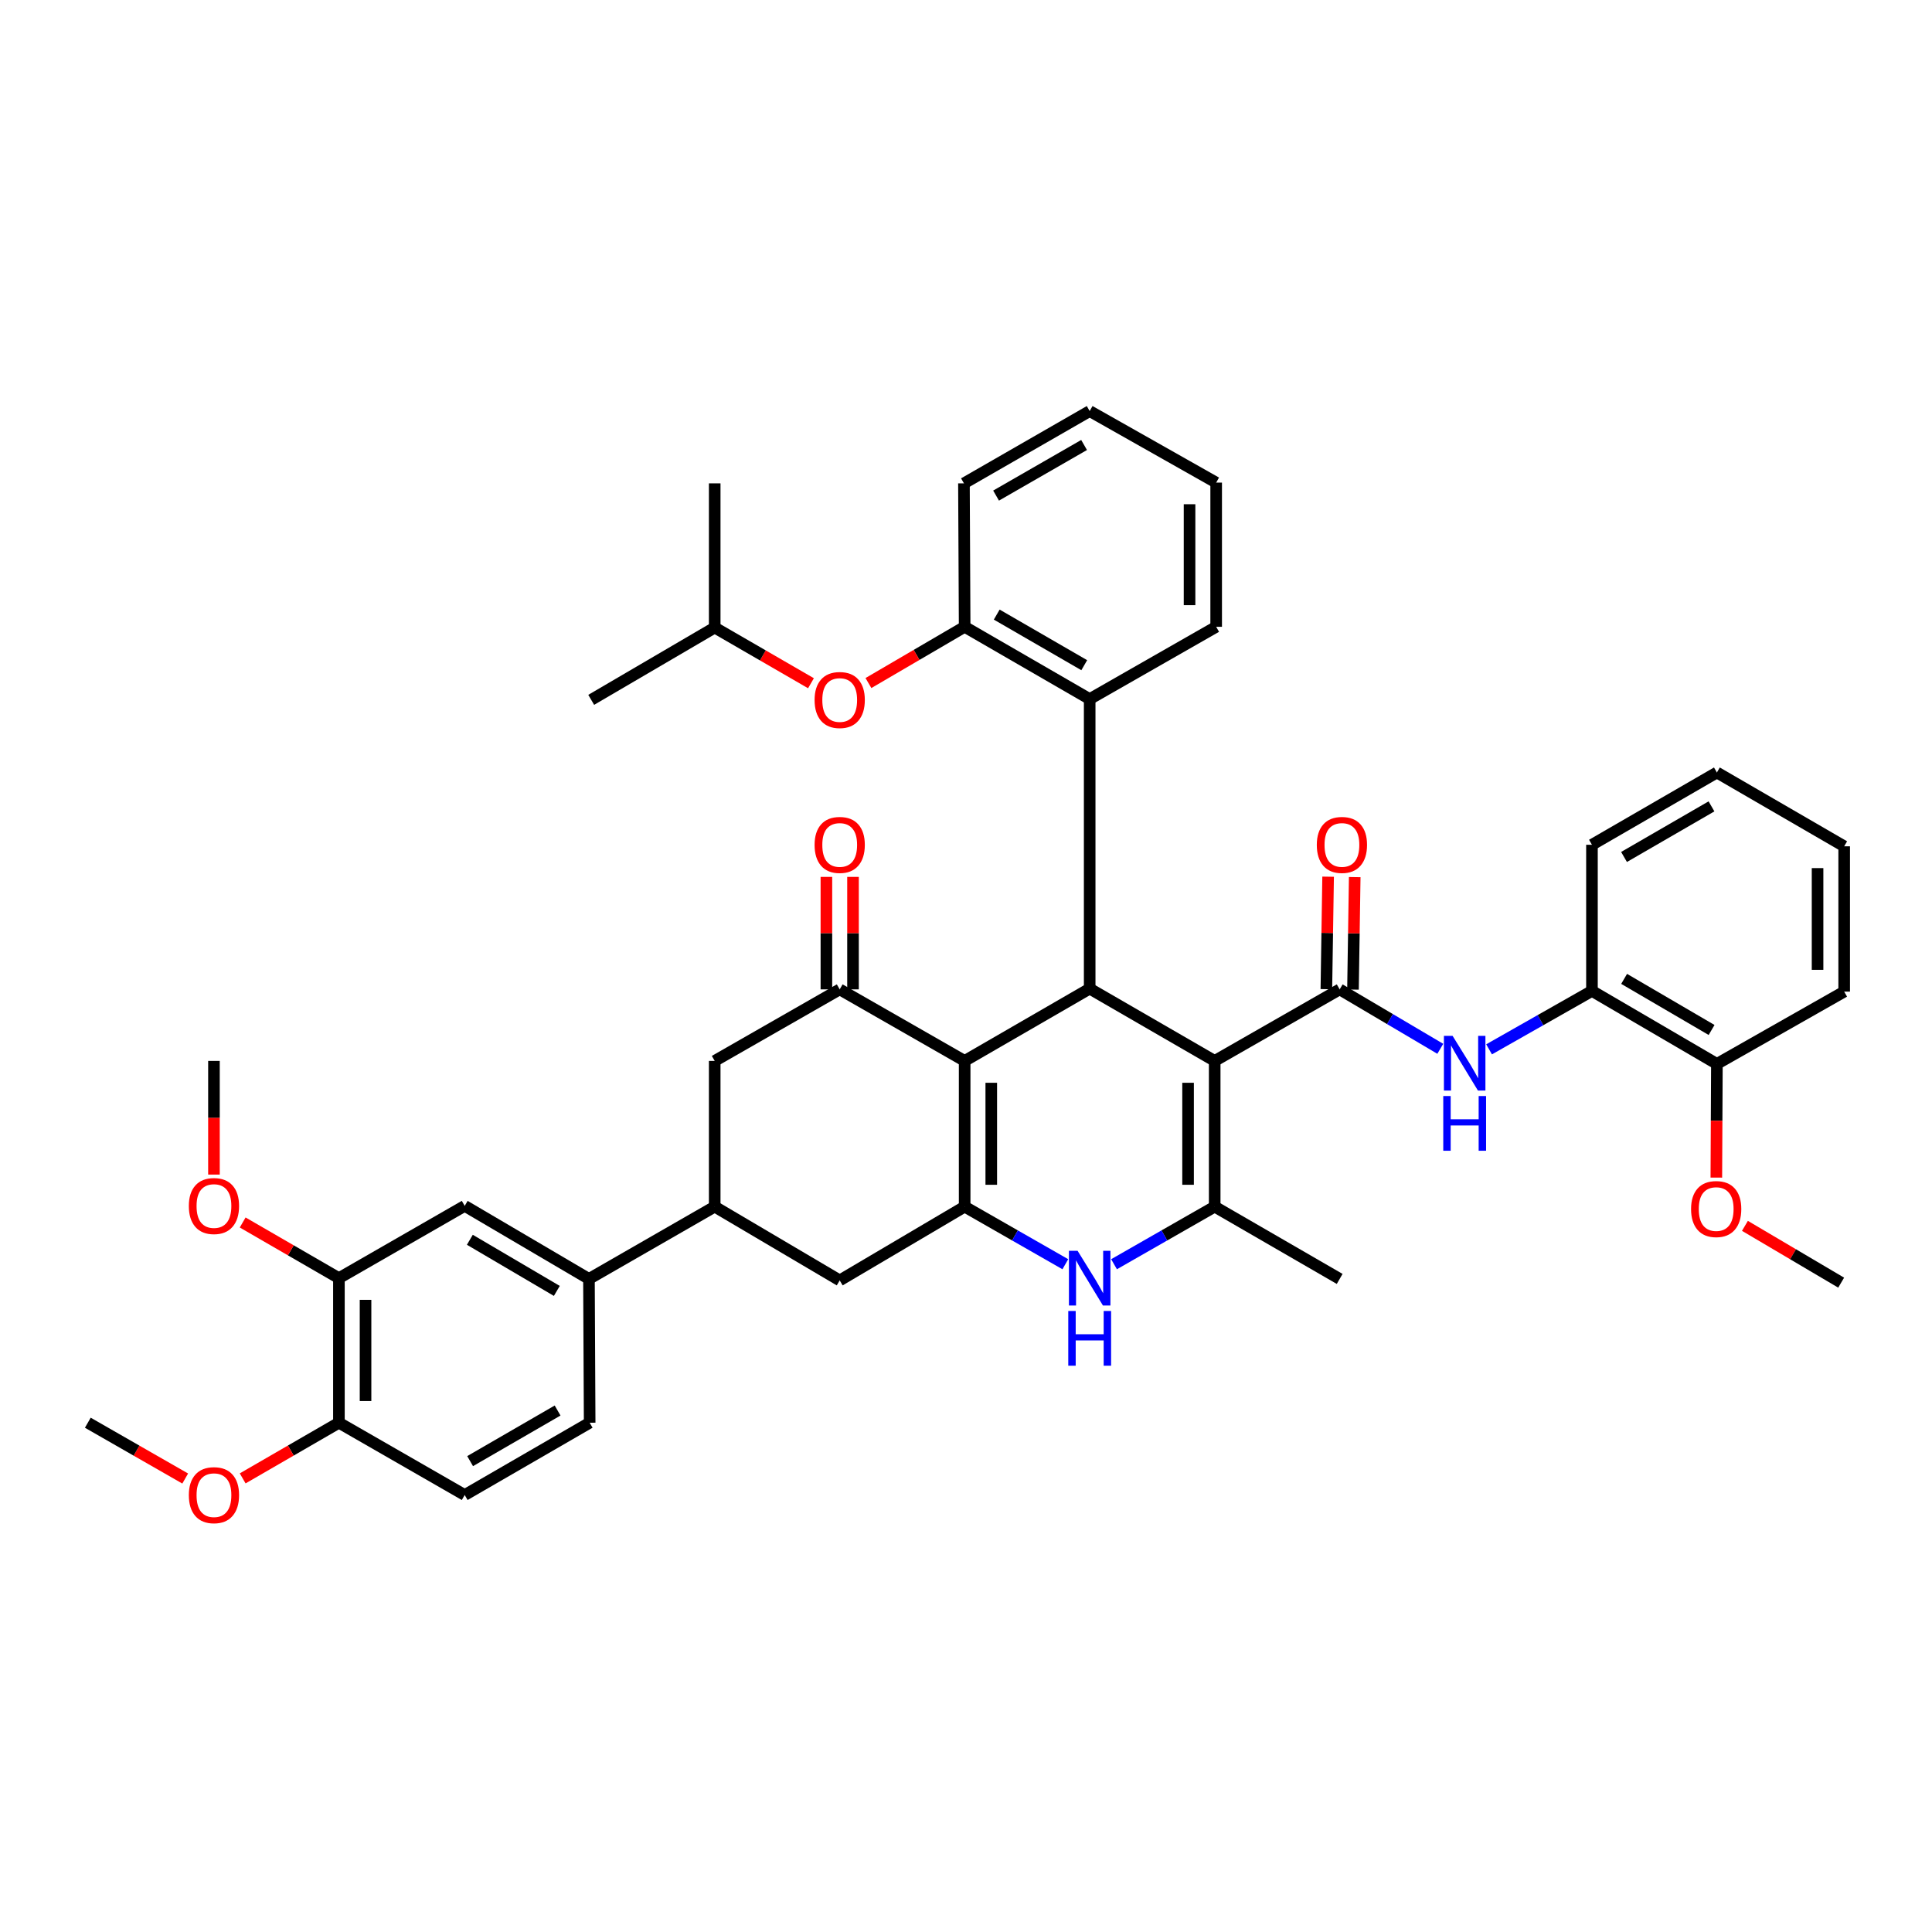 <?xml version='1.0' encoding='iso-8859-1'?>
<svg version='1.1' baseProfile='full'
              xmlns='http://www.w3.org/2000/svg'
                      xmlns:rdkit='http://www.rdkit.org/xml'
                      xmlns:xlink='http://www.w3.org/1999/xlink'
                  xml:space='preserve'
width='1000px' height='1000px' viewBox='0 0 1000 1000'>
<!-- END OF HEADER -->
<rect style='opacity:1.0;fill:#FFFFFF;stroke:none' width='1000' height='1000' x='0' y='0'> </rect>
<path class='bond-2' d='M 628.722,549.132 L 564.016,511.716' style='fill:none;fill-rule:evenodd;stroke:#000000;stroke-width:6px;stroke-linecap:butt;stroke-linejoin:miter;stroke-opacity:1' />
<path class='bond-3' d='M 628.722,549.132 L 693.412,512.099' style='fill:none;fill-rule:evenodd;stroke:#000000;stroke-width:6px;stroke-linecap:butt;stroke-linejoin:miter;stroke-opacity:1' />
<path class='bond-4' d='M 628.722,549.132 L 628.722,624.554' style='fill:none;fill-rule:evenodd;stroke:#000000;stroke-width:6px;stroke-linecap:butt;stroke-linejoin:miter;stroke-opacity:1' />
<path class='bond-4' d='M 614.943,560.445 L 614.943,613.241' style='fill:none;fill-rule:evenodd;stroke:#000000;stroke-width:6px;stroke-linecap:butt;stroke-linejoin:miter;stroke-opacity:1' />
<path class='bond-0' d='M 499.303,549.132 L 564.016,511.716' style='fill:none;fill-rule:evenodd;stroke:#000000;stroke-width:6px;stroke-linecap:butt;stroke-linejoin:miter;stroke-opacity:1' />
<path class='bond-6' d='M 499.303,549.132 L 434.629,512.099' style='fill:none;fill-rule:evenodd;stroke:#000000;stroke-width:6px;stroke-linecap:butt;stroke-linejoin:miter;stroke-opacity:1' />
<path class='bond-42' d='M 499.303,549.132 L 499.303,624.554' style='fill:none;fill-rule:evenodd;stroke:#000000;stroke-width:6px;stroke-linecap:butt;stroke-linejoin:miter;stroke-opacity:1' />
<path class='bond-42' d='M 513.082,560.445 L 513.082,613.241' style='fill:none;fill-rule:evenodd;stroke:#000000;stroke-width:6px;stroke-linecap:butt;stroke-linejoin:miter;stroke-opacity:1' />
<path class='bond-1' d='M 499.303,624.554 L 525.358,639.458' style='fill:none;fill-rule:evenodd;stroke:#000000;stroke-width:6px;stroke-linecap:butt;stroke-linejoin:miter;stroke-opacity:1' />
<path class='bond-1' d='M 525.358,639.458 L 551.413,654.363' style='fill:none;fill-rule:evenodd;stroke:#0000FF;stroke-width:6px;stroke-linecap:butt;stroke-linejoin:miter;stroke-opacity:1' />
<path class='bond-10' d='M 499.303,624.554 L 434.629,662.736' style='fill:none;fill-rule:evenodd;stroke:#000000;stroke-width:6px;stroke-linecap:butt;stroke-linejoin:miter;stroke-opacity:1' />
<path class='bond-8' d='M 564.016,511.716 L 564.016,361.844' style='fill:none;fill-rule:evenodd;stroke:#000000;stroke-width:6px;stroke-linecap:butt;stroke-linejoin:miter;stroke-opacity:1' />
<path class='bond-7' d='M 693.412,512.099 L 719.452,527.478' style='fill:none;fill-rule:evenodd;stroke:#000000;stroke-width:6px;stroke-linecap:butt;stroke-linejoin:miter;stroke-opacity:1' />
<path class='bond-7' d='M 719.452,527.478 L 745.491,542.858' style='fill:none;fill-rule:evenodd;stroke:#0000FF;stroke-width:6px;stroke-linecap:butt;stroke-linejoin:miter;stroke-opacity:1' />
<path class='bond-17' d='M 700.3,512.206 L 700.753,483.097' style='fill:none;fill-rule:evenodd;stroke:#000000;stroke-width:6px;stroke-linecap:butt;stroke-linejoin:miter;stroke-opacity:1' />
<path class='bond-17' d='M 700.753,483.097 L 701.205,453.989' style='fill:none;fill-rule:evenodd;stroke:#FF0000;stroke-width:6px;stroke-linecap:butt;stroke-linejoin:miter;stroke-opacity:1' />
<path class='bond-17' d='M 686.524,511.991 L 686.976,482.883' style='fill:none;fill-rule:evenodd;stroke:#000000;stroke-width:6px;stroke-linecap:butt;stroke-linejoin:miter;stroke-opacity:1' />
<path class='bond-17' d='M 686.976,482.883 L 687.429,453.775' style='fill:none;fill-rule:evenodd;stroke:#FF0000;stroke-width:6px;stroke-linecap:butt;stroke-linejoin:miter;stroke-opacity:1' />
<path class='bond-5' d='M 628.722,624.554 L 602.671,639.458' style='fill:none;fill-rule:evenodd;stroke:#000000;stroke-width:6px;stroke-linecap:butt;stroke-linejoin:miter;stroke-opacity:1' />
<path class='bond-5' d='M 602.671,639.458 L 576.62,654.362' style='fill:none;fill-rule:evenodd;stroke:#0000FF;stroke-width:6px;stroke-linecap:butt;stroke-linejoin:miter;stroke-opacity:1' />
<path class='bond-24' d='M 628.722,624.554 L 693.412,661.971' style='fill:none;fill-rule:evenodd;stroke:#000000;stroke-width:6px;stroke-linecap:butt;stroke-linejoin:miter;stroke-opacity:1' />
<path class='bond-12' d='M 434.629,512.099 L 369.931,549.132' style='fill:none;fill-rule:evenodd;stroke:#000000;stroke-width:6px;stroke-linecap:butt;stroke-linejoin:miter;stroke-opacity:1' />
<path class='bond-19' d='M 441.518,512.099 L 441.518,482.99' style='fill:none;fill-rule:evenodd;stroke:#000000;stroke-width:6px;stroke-linecap:butt;stroke-linejoin:miter;stroke-opacity:1' />
<path class='bond-19' d='M 441.518,482.99 L 441.518,453.882' style='fill:none;fill-rule:evenodd;stroke:#FF0000;stroke-width:6px;stroke-linecap:butt;stroke-linejoin:miter;stroke-opacity:1' />
<path class='bond-19' d='M 427.739,512.099 L 427.739,482.99' style='fill:none;fill-rule:evenodd;stroke:#000000;stroke-width:6px;stroke-linecap:butt;stroke-linejoin:miter;stroke-opacity:1' />
<path class='bond-19' d='M 427.739,482.99 L 427.739,453.882' style='fill:none;fill-rule:evenodd;stroke:#FF0000;stroke-width:6px;stroke-linecap:butt;stroke-linejoin:miter;stroke-opacity:1' />
<path class='bond-14' d='M 770.744,543.136 L 797.369,528.015' style='fill:none;fill-rule:evenodd;stroke:#0000FF;stroke-width:6px;stroke-linecap:butt;stroke-linejoin:miter;stroke-opacity:1' />
<path class='bond-14' d='M 797.369,528.015 L 823.994,512.895' style='fill:none;fill-rule:evenodd;stroke:#000000;stroke-width:6px;stroke-linecap:butt;stroke-linejoin:miter;stroke-opacity:1' />
<path class='bond-11' d='M 564.016,361.844 L 499.303,324.428' style='fill:none;fill-rule:evenodd;stroke:#000000;stroke-width:6px;stroke-linecap:butt;stroke-linejoin:miter;stroke-opacity:1' />
<path class='bond-11' d='M 561.206,344.303 L 515.907,318.112' style='fill:none;fill-rule:evenodd;stroke:#000000;stroke-width:6px;stroke-linecap:butt;stroke-linejoin:miter;stroke-opacity:1' />
<path class='bond-28' d='M 564.016,361.844 L 629.487,324.428' style='fill:none;fill-rule:evenodd;stroke:#000000;stroke-width:6px;stroke-linecap:butt;stroke-linejoin:miter;stroke-opacity:1' />
<path class='bond-9' d='M 369.931,624.554 L 434.629,662.736' style='fill:none;fill-rule:evenodd;stroke:#000000;stroke-width:6px;stroke-linecap:butt;stroke-linejoin:miter;stroke-opacity:1' />
<path class='bond-13' d='M 369.931,624.554 L 304.843,661.971' style='fill:none;fill-rule:evenodd;stroke:#000000;stroke-width:6px;stroke-linecap:butt;stroke-linejoin:miter;stroke-opacity:1' />
<path class='bond-43' d='M 369.931,624.554 L 369.931,549.132' style='fill:none;fill-rule:evenodd;stroke:#000000;stroke-width:6px;stroke-linecap:butt;stroke-linejoin:miter;stroke-opacity:1' />
<path class='bond-18' d='M 499.303,324.428 L 474.402,338.987' style='fill:none;fill-rule:evenodd;stroke:#000000;stroke-width:6px;stroke-linecap:butt;stroke-linejoin:miter;stroke-opacity:1' />
<path class='bond-18' d='M 474.402,338.987 L 449.502,353.546' style='fill:none;fill-rule:evenodd;stroke:#FF0000;stroke-width:6px;stroke-linecap:butt;stroke-linejoin:miter;stroke-opacity:1' />
<path class='bond-30' d='M 499.303,324.428 L 498.936,250.184' style='fill:none;fill-rule:evenodd;stroke:#000000;stroke-width:6px;stroke-linecap:butt;stroke-linejoin:miter;stroke-opacity:1' />
<path class='bond-15' d='M 304.843,661.971 L 240.528,624.156' style='fill:none;fill-rule:evenodd;stroke:#000000;stroke-width:6px;stroke-linecap:butt;stroke-linejoin:miter;stroke-opacity:1' />
<path class='bond-15' d='M 288.212,668.176 L 243.191,641.706' style='fill:none;fill-rule:evenodd;stroke:#000000;stroke-width:6px;stroke-linecap:butt;stroke-linejoin:miter;stroke-opacity:1' />
<path class='bond-21' d='M 304.843,661.971 L 305.21,736.397' style='fill:none;fill-rule:evenodd;stroke:#000000;stroke-width:6px;stroke-linecap:butt;stroke-linejoin:miter;stroke-opacity:1' />
<path class='bond-22' d='M 823.994,512.895 L 888.661,550.678' style='fill:none;fill-rule:evenodd;stroke:#000000;stroke-width:6px;stroke-linecap:butt;stroke-linejoin:miter;stroke-opacity:1' />
<path class='bond-22' d='M 840.645,506.666 L 885.912,533.114' style='fill:none;fill-rule:evenodd;stroke:#000000;stroke-width:6px;stroke-linecap:butt;stroke-linejoin:miter;stroke-opacity:1' />
<path class='bond-31' d='M 823.994,512.895 L 823.994,437.251' style='fill:none;fill-rule:evenodd;stroke:#000000;stroke-width:6px;stroke-linecap:butt;stroke-linejoin:miter;stroke-opacity:1' />
<path class='bond-16' d='M 240.528,624.156 L 175.424,661.572' style='fill:none;fill-rule:evenodd;stroke:#000000;stroke-width:6px;stroke-linecap:butt;stroke-linejoin:miter;stroke-opacity:1' />
<path class='bond-25' d='M 175.424,661.572 L 150.517,647.165' style='fill:none;fill-rule:evenodd;stroke:#000000;stroke-width:6px;stroke-linecap:butt;stroke-linejoin:miter;stroke-opacity:1' />
<path class='bond-25' d='M 150.517,647.165 L 125.61,632.757' style='fill:none;fill-rule:evenodd;stroke:#FF0000;stroke-width:6px;stroke-linecap:butt;stroke-linejoin:miter;stroke-opacity:1' />
<path class='bond-46' d='M 175.424,661.572 L 175.424,736.397' style='fill:none;fill-rule:evenodd;stroke:#000000;stroke-width:6px;stroke-linecap:butt;stroke-linejoin:miter;stroke-opacity:1' />
<path class='bond-46' d='M 189.203,672.796 L 189.203,725.174' style='fill:none;fill-rule:evenodd;stroke:#000000;stroke-width:6px;stroke-linecap:butt;stroke-linejoin:miter;stroke-opacity:1' />
<path class='bond-29' d='M 419.76,353.643 L 394.846,339.234' style='fill:none;fill-rule:evenodd;stroke:#FF0000;stroke-width:6px;stroke-linecap:butt;stroke-linejoin:miter;stroke-opacity:1' />
<path class='bond-29' d='M 394.846,339.234 L 369.931,324.826' style='fill:none;fill-rule:evenodd;stroke:#000000;stroke-width:6px;stroke-linecap:butt;stroke-linejoin:miter;stroke-opacity:1' />
<path class='bond-20' d='M 175.424,736.397 L 240.528,773.814' style='fill:none;fill-rule:evenodd;stroke:#000000;stroke-width:6px;stroke-linecap:butt;stroke-linejoin:miter;stroke-opacity:1' />
<path class='bond-26' d='M 175.424,736.397 L 150.517,750.805' style='fill:none;fill-rule:evenodd;stroke:#000000;stroke-width:6px;stroke-linecap:butt;stroke-linejoin:miter;stroke-opacity:1' />
<path class='bond-26' d='M 150.517,750.805 L 125.61,765.213' style='fill:none;fill-rule:evenodd;stroke:#FF0000;stroke-width:6px;stroke-linecap:butt;stroke-linejoin:miter;stroke-opacity:1' />
<path class='bond-23' d='M 305.21,736.397 L 240.528,773.814' style='fill:none;fill-rule:evenodd;stroke:#000000;stroke-width:6px;stroke-linecap:butt;stroke-linejoin:miter;stroke-opacity:1' />
<path class='bond-23' d='M 288.609,730.083 L 243.331,756.275' style='fill:none;fill-rule:evenodd;stroke:#000000;stroke-width:6px;stroke-linecap:butt;stroke-linejoin:miter;stroke-opacity:1' />
<path class='bond-27' d='M 888.661,550.678 L 888.517,580.1' style='fill:none;fill-rule:evenodd;stroke:#000000;stroke-width:6px;stroke-linecap:butt;stroke-linejoin:miter;stroke-opacity:1' />
<path class='bond-27' d='M 888.517,580.1 L 888.373,609.522' style='fill:none;fill-rule:evenodd;stroke:#FF0000;stroke-width:6px;stroke-linecap:butt;stroke-linejoin:miter;stroke-opacity:1' />
<path class='bond-32' d='M 888.661,550.678 L 954.545,513.262' style='fill:none;fill-rule:evenodd;stroke:#000000;stroke-width:6px;stroke-linecap:butt;stroke-linejoin:miter;stroke-opacity:1' />
<path class='bond-33' d='M 110.742,607.961 L 110.742,578.546' style='fill:none;fill-rule:evenodd;stroke:#FF0000;stroke-width:6px;stroke-linecap:butt;stroke-linejoin:miter;stroke-opacity:1' />
<path class='bond-33' d='M 110.742,578.546 L 110.742,549.132' style='fill:none;fill-rule:evenodd;stroke:#000000;stroke-width:6px;stroke-linecap:butt;stroke-linejoin:miter;stroke-opacity:1' />
<path class='bond-34' d='M 95.861,765.285 L 70.657,750.841' style='fill:none;fill-rule:evenodd;stroke:#FF0000;stroke-width:6px;stroke-linecap:butt;stroke-linejoin:miter;stroke-opacity:1' />
<path class='bond-34' d='M 70.657,750.841 L 45.455,736.397' style='fill:none;fill-rule:evenodd;stroke:#000000;stroke-width:6px;stroke-linecap:butt;stroke-linejoin:miter;stroke-opacity:1' />
<path class='bond-35' d='M 903.172,634.499 L 928.078,649.199' style='fill:none;fill-rule:evenodd;stroke:#FF0000;stroke-width:6px;stroke-linecap:butt;stroke-linejoin:miter;stroke-opacity:1' />
<path class='bond-35' d='M 928.078,649.199 L 952.984,663.9' style='fill:none;fill-rule:evenodd;stroke:#000000;stroke-width:6px;stroke-linecap:butt;stroke-linejoin:miter;stroke-opacity:1' />
<path class='bond-38' d='M 629.487,324.428 L 629.487,249.794' style='fill:none;fill-rule:evenodd;stroke:#000000;stroke-width:6px;stroke-linecap:butt;stroke-linejoin:miter;stroke-opacity:1' />
<path class='bond-38' d='M 615.709,313.233 L 615.709,260.989' style='fill:none;fill-rule:evenodd;stroke:#000000;stroke-width:6px;stroke-linecap:butt;stroke-linejoin:miter;stroke-opacity:1' />
<path class='bond-36' d='M 369.931,324.826 L 306.006,362.242' style='fill:none;fill-rule:evenodd;stroke:#000000;stroke-width:6px;stroke-linecap:butt;stroke-linejoin:miter;stroke-opacity:1' />
<path class='bond-37' d='M 369.931,324.826 L 369.931,250.184' style='fill:none;fill-rule:evenodd;stroke:#000000;stroke-width:6px;stroke-linecap:butt;stroke-linejoin:miter;stroke-opacity:1' />
<path class='bond-44' d='M 498.936,250.184 L 564.016,212.768' style='fill:none;fill-rule:evenodd;stroke:#000000;stroke-width:6px;stroke-linecap:butt;stroke-linejoin:miter;stroke-opacity:1' />
<path class='bond-44' d='M 515.566,256.517 L 561.122,230.326' style='fill:none;fill-rule:evenodd;stroke:#000000;stroke-width:6px;stroke-linecap:butt;stroke-linejoin:miter;stroke-opacity:1' />
<path class='bond-40' d='M 823.994,437.251 L 888.661,399.842' style='fill:none;fill-rule:evenodd;stroke:#000000;stroke-width:6px;stroke-linecap:butt;stroke-linejoin:miter;stroke-opacity:1' />
<path class='bond-40' d='M 840.593,443.566 L 885.86,417.38' style='fill:none;fill-rule:evenodd;stroke:#000000;stroke-width:6px;stroke-linecap:butt;stroke-linejoin:miter;stroke-opacity:1' />
<path class='bond-45' d='M 954.545,513.262 L 954.545,438.047' style='fill:none;fill-rule:evenodd;stroke:#000000;stroke-width:6px;stroke-linecap:butt;stroke-linejoin:miter;stroke-opacity:1' />
<path class='bond-45' d='M 940.767,501.98 L 940.767,449.329' style='fill:none;fill-rule:evenodd;stroke:#000000;stroke-width:6px;stroke-linecap:butt;stroke-linejoin:miter;stroke-opacity:1' />
<path class='bond-39' d='M 629.487,249.794 L 564.016,212.768' style='fill:none;fill-rule:evenodd;stroke:#000000;stroke-width:6px;stroke-linecap:butt;stroke-linejoin:miter;stroke-opacity:1' />
<path class='bond-41' d='M 888.661,399.842 L 954.545,438.047' style='fill:none;fill-rule:evenodd;stroke:#000000;stroke-width:6px;stroke-linecap:butt;stroke-linejoin:miter;stroke-opacity:1' />
<path  class='atom-6' d='M 557.756 647.412
L 567.036 662.412
Q 567.956 663.892, 569.436 666.572
Q 570.916 669.252, 570.996 669.412
L 570.996 647.412
L 574.756 647.412
L 574.756 675.732
L 570.876 675.732
L 560.916 659.332
Q 559.756 657.412, 558.516 655.212
Q 557.316 653.012, 556.956 652.332
L 556.956 675.732
L 553.276 675.732
L 553.276 647.412
L 557.756 647.412
' fill='#0000FF'/>
<path  class='atom-6' d='M 552.936 678.564
L 556.776 678.564
L 556.776 690.604
L 571.256 690.604
L 571.256 678.564
L 575.096 678.564
L 575.096 706.884
L 571.256 706.884
L 571.256 693.804
L 556.776 693.804
L 556.776 706.884
L 552.936 706.884
L 552.936 678.564
' fill='#0000FF'/>
<path  class='atom-8' d='M 751.85 536.151
L 761.13 551.151
Q 762.05 552.631, 763.53 555.311
Q 765.01 557.991, 765.09 558.151
L 765.09 536.151
L 768.85 536.151
L 768.85 564.471
L 764.97 564.471
L 755.01 548.071
Q 753.85 546.151, 752.61 543.951
Q 751.41 541.751, 751.05 541.071
L 751.05 564.471
L 747.37 564.471
L 747.37 536.151
L 751.85 536.151
' fill='#0000FF'/>
<path  class='atom-8' d='M 747.03 567.303
L 750.87 567.303
L 750.87 579.343
L 765.35 579.343
L 765.35 567.303
L 769.19 567.303
L 769.19 595.623
L 765.35 595.623
L 765.35 582.543
L 750.87 582.543
L 750.87 595.623
L 747.03 595.623
L 747.03 567.303
' fill='#0000FF'/>
<path  class='atom-18' d='M 681.576 437.331
Q 681.576 430.531, 684.936 426.731
Q 688.296 422.931, 694.576 422.931
Q 700.856 422.931, 704.216 426.731
Q 707.576 430.531, 707.576 437.331
Q 707.576 444.211, 704.176 448.131
Q 700.776 452.011, 694.576 452.011
Q 688.336 452.011, 684.936 448.131
Q 681.576 444.251, 681.576 437.331
M 694.576 448.811
Q 698.896 448.811, 701.216 445.931
Q 703.576 443.011, 703.576 437.331
Q 703.576 431.771, 701.216 428.971
Q 698.896 426.131, 694.576 426.131
Q 690.256 426.131, 687.896 428.931
Q 685.576 431.731, 685.576 437.331
Q 685.576 443.051, 687.896 445.931
Q 690.256 448.811, 694.576 448.811
' fill='#FF0000'/>
<path  class='atom-19' d='M 421.629 362.322
Q 421.629 355.522, 424.989 351.722
Q 428.349 347.922, 434.629 347.922
Q 440.909 347.922, 444.269 351.722
Q 447.629 355.522, 447.629 362.322
Q 447.629 369.202, 444.229 373.122
Q 440.829 377.002, 434.629 377.002
Q 428.389 377.002, 424.989 373.122
Q 421.629 369.242, 421.629 362.322
M 434.629 373.802
Q 438.949 373.802, 441.269 370.922
Q 443.629 368.002, 443.629 362.322
Q 443.629 356.762, 441.269 353.962
Q 438.949 351.122, 434.629 351.122
Q 430.309 351.122, 427.949 353.922
Q 425.629 356.722, 425.629 362.322
Q 425.629 368.042, 427.949 370.922
Q 430.309 373.802, 434.629 373.802
' fill='#FF0000'/>
<path  class='atom-20' d='M 421.629 437.331
Q 421.629 430.531, 424.989 426.731
Q 428.349 422.931, 434.629 422.931
Q 440.909 422.931, 444.269 426.731
Q 447.629 430.531, 447.629 437.331
Q 447.629 444.211, 444.229 448.131
Q 440.829 452.011, 434.629 452.011
Q 428.389 452.011, 424.989 448.131
Q 421.629 444.251, 421.629 437.331
M 434.629 448.811
Q 438.949 448.811, 441.269 445.931
Q 443.629 443.011, 443.629 437.331
Q 443.629 431.771, 441.269 428.971
Q 438.949 426.131, 434.629 426.131
Q 430.309 426.131, 427.949 428.931
Q 425.629 431.731, 425.629 437.331
Q 425.629 443.051, 427.949 445.931
Q 430.309 448.811, 434.629 448.811
' fill='#FF0000'/>
<path  class='atom-26' d='M 97.742 624.236
Q 97.742 617.436, 101.102 613.636
Q 104.462 609.836, 110.742 609.836
Q 117.022 609.836, 120.382 613.636
Q 123.742 617.436, 123.742 624.236
Q 123.742 631.116, 120.342 635.036
Q 116.942 638.916, 110.742 638.916
Q 104.502 638.916, 101.102 635.036
Q 97.742 631.156, 97.742 624.236
M 110.742 635.716
Q 115.062 635.716, 117.382 632.836
Q 119.742 629.916, 119.742 624.236
Q 119.742 618.676, 117.382 615.876
Q 115.062 613.036, 110.742 613.036
Q 106.422 613.036, 104.062 615.836
Q 101.742 618.636, 101.742 624.236
Q 101.742 629.956, 104.062 632.836
Q 106.422 635.716, 110.742 635.716
' fill='#FF0000'/>
<path  class='atom-27' d='M 97.742 773.894
Q 97.742 767.094, 101.102 763.294
Q 104.462 759.494, 110.742 759.494
Q 117.022 759.494, 120.382 763.294
Q 123.742 767.094, 123.742 773.894
Q 123.742 780.774, 120.342 784.694
Q 116.942 788.574, 110.742 788.574
Q 104.502 788.574, 101.102 784.694
Q 97.742 780.814, 97.742 773.894
M 110.742 785.374
Q 115.062 785.374, 117.382 782.494
Q 119.742 779.574, 119.742 773.894
Q 119.742 768.334, 117.382 765.534
Q 115.062 762.694, 110.742 762.694
Q 106.422 762.694, 104.062 765.494
Q 101.742 768.294, 101.742 773.894
Q 101.742 779.614, 104.062 782.494
Q 106.422 785.374, 110.742 785.374
' fill='#FF0000'/>
<path  class='atom-28' d='M 875.294 625.798
Q 875.294 618.998, 878.654 615.198
Q 882.014 611.398, 888.294 611.398
Q 894.574 611.398, 897.934 615.198
Q 901.294 618.998, 901.294 625.798
Q 901.294 632.678, 897.894 636.598
Q 894.494 640.478, 888.294 640.478
Q 882.054 640.478, 878.654 636.598
Q 875.294 632.718, 875.294 625.798
M 888.294 637.278
Q 892.614 637.278, 894.934 634.398
Q 897.294 631.478, 897.294 625.798
Q 897.294 620.238, 894.934 617.438
Q 892.614 614.598, 888.294 614.598
Q 883.974 614.598, 881.614 617.398
Q 879.294 620.198, 879.294 625.798
Q 879.294 631.518, 881.614 634.398
Q 883.974 637.278, 888.294 637.278
' fill='#FF0000'/>
</svg>
